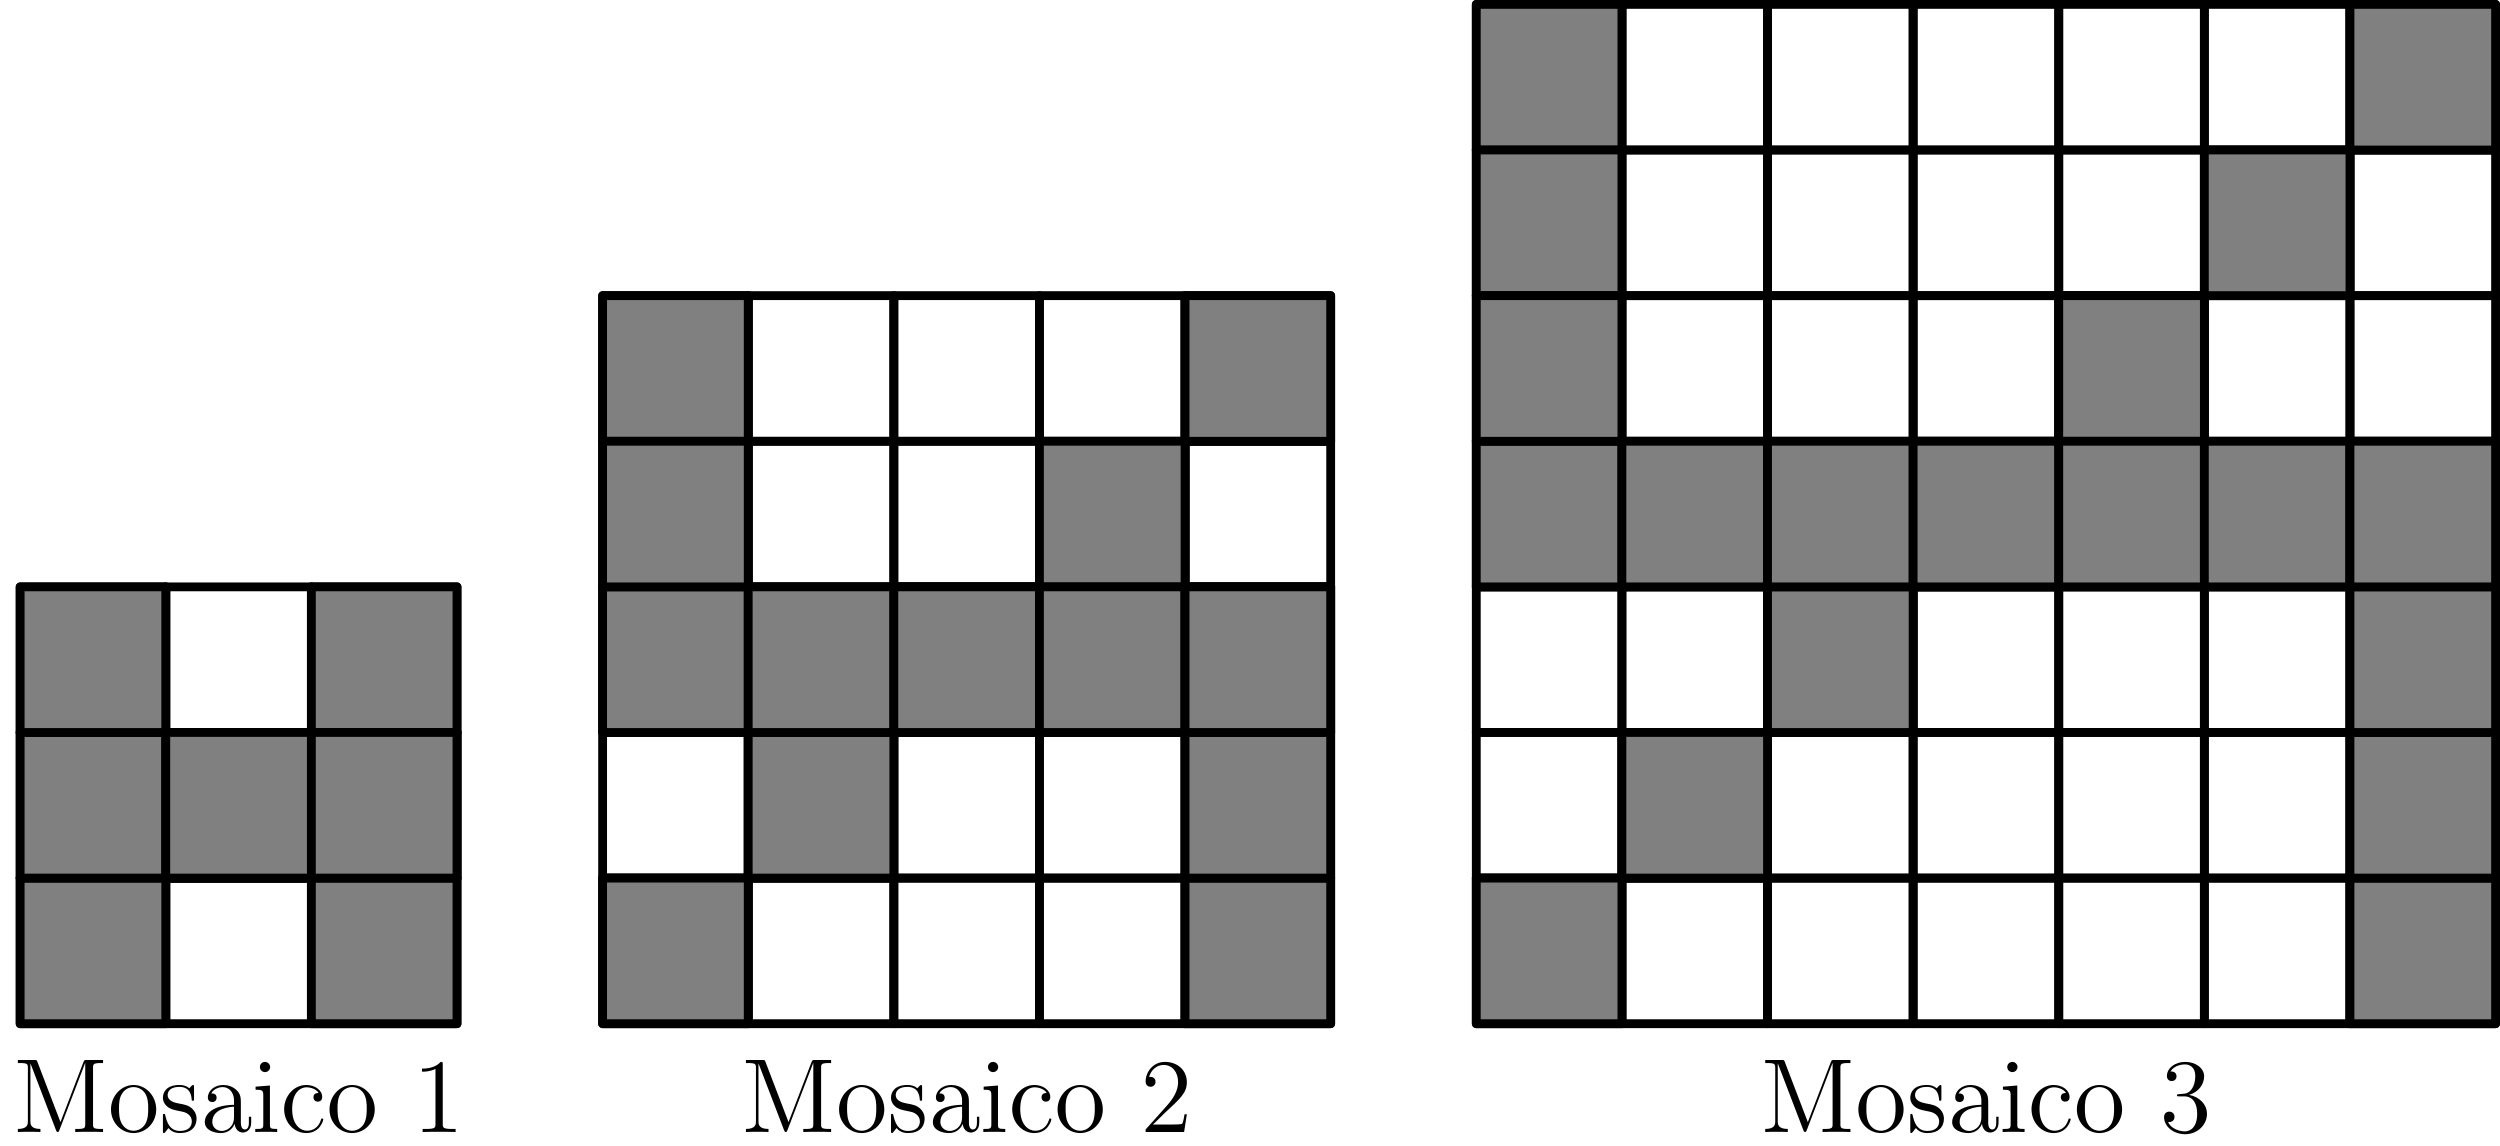 <?xml version='1.0' encoding='ISO-8859-1'?>
<!DOCTYPE svg PUBLIC "-//W3C//DTD SVG 1.1//EN" "http://www.w3.org/Graphics/SVG/1.1/DTD/svg11.dtd">
<!-- This file was generated by dvisvgm 1.0.11 () -->
<!-- Thu Sep  8 11:42:08 2022 -->
<svg height='130.396pt' version='1.1' viewBox='56.621 54.06 284.528 130.396' width='284.528pt' xmlns='http://www.w3.org/2000/svg' xmlns:xlink='http://www.w3.org/1999/xlink'>
<defs>
<path d='M3.456 -7.692C3.456 -7.968 3.456 -7.98 3.216 -7.98C2.928 -7.656 2.328 -7.212 1.092 -7.212V-6.864C1.368 -6.864 1.968 -6.864 2.628 -7.176V-0.924C2.628 -0.492 2.592 -0.348 1.536 -0.348H1.164V0C1.488 -0.024 2.652 -0.024 3.048 -0.024S4.596 -0.024 4.92 0V-0.348H4.548C3.492 -0.348 3.456 -0.492 3.456 -0.924V-7.692Z' id='g0-49'/>
<path d='M5.28 -2.016H5.016C4.98 -1.812 4.884 -1.152 4.764 -0.96C4.68 -0.852 3.996 -0.852 3.636 -0.852H1.416C1.74 -1.128 2.472 -1.896 2.784 -2.184C4.608 -3.864 5.28 -4.488 5.28 -5.676C5.28 -7.056 4.188 -7.98 2.796 -7.98S0.588 -6.792 0.588 -5.76C0.588 -5.148 1.116 -5.148 1.152 -5.148C1.404 -5.148 1.716 -5.328 1.716 -5.712C1.716 -6.048 1.488 -6.276 1.152 -6.276C1.044 -6.276 1.02 -6.276 0.984 -6.264C1.212 -7.08 1.86 -7.632 2.64 -7.632C3.66 -7.632 4.284 -6.78 4.284 -5.676C4.284 -4.656 3.696 -3.768 3.012 -3L0.588 -0.288V0H4.968L5.28 -2.016Z' id='g0-50'/>
<path d='M2.208 -4.308C2.004 -4.296 1.956 -4.284 1.956 -4.176C1.956 -4.056 2.016 -4.056 2.232 -4.056H2.784C3.804 -4.056 4.26 -3.216 4.26 -2.064C4.26 -0.492 3.444 -0.072 2.856 -0.072C2.28 -0.072 1.296 -0.348 0.948 -1.14C1.332 -1.08 1.68 -1.296 1.68 -1.728C1.68 -2.076 1.428 -2.316 1.092 -2.316C0.804 -2.316 0.492 -2.148 0.492 -1.692C0.492 -0.624 1.56 0.252 2.892 0.252C4.32 0.252 5.376 -0.84 5.376 -2.052C5.376 -3.156 4.488 -4.02 3.336 -4.224C4.38 -4.524 5.052 -5.4 5.052 -6.336C5.052 -7.284 4.068 -7.98 2.904 -7.98C1.704 -7.98 0.816 -7.248 0.816 -6.372C0.816 -5.892 1.188 -5.796 1.368 -5.796C1.62 -5.796 1.908 -5.976 1.908 -6.336C1.908 -6.72 1.62 -6.888 1.356 -6.888C1.284 -6.888 1.26 -6.888 1.224 -6.876C1.68 -7.692 2.808 -7.692 2.868 -7.692C3.264 -7.692 4.044 -7.512 4.044 -6.336C4.044 -6.108 4.008 -5.436 3.66 -4.92C3.3 -4.392 2.892 -4.356 2.568 -4.344L2.208 -4.308Z' id='g0-51'/>
<path d='M2.76 -7.968C2.676 -8.196 2.664 -8.196 2.388 -8.196H0.528V-7.848H0.768C1.632 -7.848 1.668 -7.728 1.668 -7.284V-1.236C1.668 -0.912 1.668 -0.348 0.528 -0.348V0C0.84 -0.024 1.476 -0.024 1.812 -0.024S2.784 -0.024 3.096 0V-0.348C1.956 -0.348 1.956 -0.912 1.956 -1.236V-7.788H1.968L4.86 -0.228C4.908 -0.096 4.944 0 5.064 0C5.172 0 5.196 -0.06 5.268 -0.24L8.184 -7.848H8.196V-0.912C8.196 -0.468 8.16 -0.348 7.296 -0.348H7.056V0C7.332 -0.024 8.292 -0.024 8.64 -0.024S9.948 -0.024 10.224 0V-0.348H9.984C9.12 -0.348 9.084 -0.468 9.084 -0.912V-7.284C9.084 -7.728 9.12 -7.848 9.984 -7.848H10.224V-8.196H8.364C8.1 -8.196 8.088 -8.184 7.992 -7.956L5.376 -1.128L2.76 -7.968Z' id='g0-77'/>
<path d='M4.632 -3.204C4.632 -3.852 4.632 -4.332 4.104 -4.8C3.684 -5.184 3.144 -5.352 2.616 -5.352C1.632 -5.352 0.876 -4.704 0.876 -3.924C0.876 -3.576 1.104 -3.408 1.38 -3.408C1.668 -3.408 1.872 -3.612 1.872 -3.9C1.872 -4.392 1.44 -4.392 1.26 -4.392C1.536 -4.896 2.112 -5.112 2.592 -5.112C3.144 -5.112 3.852 -4.656 3.852 -3.576V-3.096C1.44 -3.06 0.528 -2.052 0.528 -1.128C0.528 -0.18 1.632 0.12 2.364 0.12C3.156 0.12 3.696 -0.36 3.924 -0.936C3.972 -0.372 4.344 0.06 4.86 0.06C5.112 0.06 5.808 -0.108 5.808 -1.068V-1.74H5.544V-1.068C5.544 -0.384 5.256 -0.288 5.088 -0.288C4.632 -0.288 4.632 -0.924 4.632 -1.104V-3.204ZM3.852 -1.692C3.852 -0.516 2.976 -0.12 2.46 -0.12C1.872 -0.12 1.38 -0.552 1.38 -1.128C1.38 -2.712 3.42 -2.856 3.852 -2.88V-1.692Z' id='g0-97'/>
<path d='M4.344 -4.44C4.2 -4.44 3.756 -4.44 3.756 -3.948C3.756 -3.66 3.96 -3.456 4.248 -3.456C4.524 -3.456 4.752 -3.624 4.752 -3.972C4.752 -4.776 3.912 -5.352 2.94 -5.352C1.536 -5.352 0.42 -4.104 0.42 -2.592C0.42 -1.056 1.572 0.12 2.928 0.12C4.512 0.12 4.872 -1.32 4.872 -1.428S4.788 -1.536 4.752 -1.536C4.644 -1.536 4.632 -1.5 4.596 -1.356C4.332 -0.504 3.684 -0.144 3.036 -0.144C2.304 -0.144 1.332 -0.78 1.332 -2.604C1.332 -4.596 2.352 -5.088 2.952 -5.088C3.408 -5.088 4.068 -4.908 4.344 -4.44Z' id='g0-99'/>
<path d='M2.088 -7.392C2.088 -7.704 1.836 -7.98 1.5 -7.98C1.188 -7.98 0.924 -7.728 0.924 -7.404C0.924 -7.044 1.212 -6.816 1.5 -6.816C1.872 -6.816 2.088 -7.128 2.088 -7.392ZM0.432 -5.16V-4.812C1.2 -4.812 1.308 -4.74 1.308 -4.152V-0.888C1.308 -0.348 1.176 -0.348 0.396 -0.348V0C0.732 -0.024 1.308 -0.024 1.656 -0.024C1.788 -0.024 2.484 -0.024 2.892 0V-0.348C2.112 -0.348 2.064 -0.408 2.064 -0.876V-5.292L0.432 -5.16Z' id='g0-105'/>
<path d='M5.508 -2.568C5.508 -4.116 4.332 -5.352 2.94 -5.352C1.5 -5.352 0.36 -4.08 0.36 -2.568C0.36 -1.032 1.56 0.12 2.928 0.12C4.344 0.12 5.508 -1.056 5.508 -2.568ZM2.94 -0.144C2.496 -0.144 1.956 -0.336 1.608 -0.924C1.284 -1.464 1.272 -2.172 1.272 -2.676C1.272 -3.132 1.272 -3.864 1.644 -4.404C1.98 -4.92 2.508 -5.112 2.928 -5.112C3.396 -5.112 3.9 -4.896 4.224 -4.428C4.596 -3.876 4.596 -3.12 4.596 -2.676C4.596 -2.256 4.596 -1.512 4.284 -0.948C3.948 -0.372 3.396 -0.144 2.94 -0.144Z' id='g0-111'/>
<path d='M3.936 -5.076C3.936 -5.292 3.936 -5.352 3.816 -5.352C3.72 -5.352 3.492 -5.088 3.408 -4.98C3.036 -5.28 2.664 -5.352 2.28 -5.352C0.828 -5.352 0.396 -4.56 0.396 -3.9C0.396 -3.768 0.396 -3.348 0.852 -2.928C1.236 -2.592 1.644 -2.508 2.196 -2.4C2.856 -2.268 3.012 -2.232 3.312 -1.992C3.528 -1.812 3.684 -1.548 3.684 -1.212C3.684 -0.696 3.384 -0.12 2.328 -0.12C1.536 -0.12 0.96 -0.576 0.696 -1.776C0.648 -1.992 0.648 -2.004 0.636 -2.016C0.612 -2.064 0.564 -2.064 0.528 -2.064C0.396 -2.064 0.396 -2.004 0.396 -1.788V-0.156C0.396 0.06 0.396 0.12 0.516 0.12C0.576 0.12 0.588 0.108 0.792 -0.144C0.852 -0.228 0.852 -0.252 1.032 -0.444C1.488 0.12 2.136 0.12 2.34 0.12C3.6 0.12 4.224 -0.576 4.224 -1.524C4.224 -2.172 3.828 -2.556 3.72 -2.664C3.288 -3.036 2.964 -3.108 2.172 -3.252C1.812 -3.324 0.936 -3.492 0.936 -4.212C0.936 -4.584 1.188 -5.136 2.268 -5.136C3.576 -5.136 3.648 -4.02 3.672 -3.648C3.684 -3.552 3.768 -3.552 3.804 -3.552C3.936 -3.552 3.936 -3.612 3.936 -3.828V-5.076Z' id='g0-115'/>
</defs>
<g id='page1'>
<g transform='matrix(1 0 0 1 58.915 170.569)'>
<path d='M 0 0L 16.572 0L 16.572 -16.572L 0 -16.572L 0 0Z' fill='none' stroke='#000000' stroke-linecap='round' stroke-linejoin='round' stroke-miterlimit='10.037' stroke-width='1.004'/>
</g>
<g transform='matrix(1 0 0 1 58.915 170.569)'>
<path d='M 0 -16.572L 16.572 -16.572L 16.572 -33.145L 0 -33.145L 0 -16.572Z' fill='none' stroke='#000000' stroke-linecap='round' stroke-linejoin='round' stroke-miterlimit='10.037' stroke-width='1.004'/>
</g>
<g transform='matrix(1 0 0 1 58.915 170.569)'>
<path d='M 0 -33.145L 16.572 -33.145L 16.572 -49.717L 0 -49.717L 0 -33.145Z' fill='none' stroke='#000000' stroke-linecap='round' stroke-linejoin='round' stroke-miterlimit='10.037' stroke-width='1.004'/>
</g>
<g transform='matrix(1 0 0 1 58.915 170.569)'>
<path d='M 16.572 0L 33.145 0L 33.145 -16.572L 16.572 -16.572L 16.572 0Z' fill='none' stroke='#000000' stroke-linecap='round' stroke-linejoin='round' stroke-miterlimit='10.037' stroke-width='1.004'/>
</g>
<g transform='matrix(1 0 0 1 58.915 170.569)'>
<path d='M 16.572 -16.572L 33.145 -16.572L 33.145 -33.145L 16.572 -33.145L 16.572 -16.572Z' fill='none' stroke='#000000' stroke-linecap='round' stroke-linejoin='round' stroke-miterlimit='10.037' stroke-width='1.004'/>
</g>
<g transform='matrix(1 0 0 1 58.915 170.569)'>
<path d='M 16.572 -33.145L 33.145 -33.145L 33.145 -49.717L 16.572 -49.717L 16.572 -33.145Z' fill='none' stroke='#000000' stroke-linecap='round' stroke-linejoin='round' stroke-miterlimit='10.037' stroke-width='1.004'/>
</g>
<g transform='matrix(1 0 0 1 58.915 170.569)'>
<path d='M 33.145 0L 49.717 0L 49.717 -16.572L 33.145 -16.572L 33.145 0Z' fill='none' stroke='#000000' stroke-linecap='round' stroke-linejoin='round' stroke-miterlimit='10.037' stroke-width='1.004'/>
</g>
<g transform='matrix(1 0 0 1 58.915 170.569)'>
<path d='M 33.145 -16.572L 49.717 -16.572L 49.717 -33.145L 33.145 -33.145L 33.145 -16.572Z' fill='none' stroke='#000000' stroke-linecap='round' stroke-linejoin='round' stroke-miterlimit='10.037' stroke-width='1.004'/>
</g>
<g transform='matrix(1 0 0 1 58.915 170.569)'>
<path d='M 33.145 -33.145L 49.717 -33.145L 49.717 -49.717L 33.145 -49.717L 33.145 -33.145Z' fill='none' stroke='#000000' stroke-linecap='round' stroke-linejoin='round' stroke-miterlimit='10.037' stroke-width='1.004'/>
</g>
<g transform='matrix(1 0 0 1 58.915 170.569)'>
<path d='M 0 0L 16.572 0L 16.572 -16.572L 0 -16.572L 0 0Z' fill='#808080'/>
</g>
<g transform='matrix(1 0 0 1 58.915 170.569)'>
<path d='M 0 0L 16.572 0L 16.572 -16.572L 0 -16.572L 0 0Z' fill='none' stroke='#000000' stroke-linecap='round' stroke-linejoin='round' stroke-miterlimit='10.037' stroke-width='1.004'/>
</g>
<g transform='matrix(1 0 0 1 58.915 170.569)'>
<path d='M 16.572 -16.572L 33.145 -16.572L 33.145 -33.145L 16.572 -33.145L 16.572 -16.572Z' fill='#808080'/>
</g>
<g transform='matrix(1 0 0 1 58.915 170.569)'>
<path d='M 16.572 -16.572L 33.145 -16.572L 33.145 -33.145L 16.572 -33.145L 16.572 -16.572Z' fill='none' stroke='#000000' stroke-linecap='round' stroke-linejoin='round' stroke-miterlimit='10.037' stroke-width='1.004'/>
</g>
<g transform='matrix(1 0 0 1 58.915 170.569)'>
<path d='M 33.145 -33.145L 49.717 -33.145L 49.717 -49.717L 33.145 -49.717L 33.145 -33.145Z' fill='#808080'/>
</g>
<g transform='matrix(1 0 0 1 58.915 170.569)'>
<path d='M 33.145 -33.145L 49.717 -33.145L 49.717 -49.717L 33.145 -49.717L 33.145 -33.145Z' fill='none' stroke='#000000' stroke-linecap='round' stroke-linejoin='round' stroke-miterlimit='10.037' stroke-width='1.004'/>
</g>
<g transform='matrix(1 0 0 1 58.915 170.569)'>
<path d='M 0 -16.572L 16.572 -16.572L 16.572 -33.145L 0 -33.145L 0 -16.572Z' fill='#808080'/>
</g>
<g transform='matrix(1 0 0 1 58.915 170.569)'>
<path d='M 0 -16.572L 16.572 -16.572L 16.572 -33.145L 0 -33.145L 0 -16.572Z' fill='none' stroke='#000000' stroke-linecap='round' stroke-linejoin='round' stroke-miterlimit='10.037' stroke-width='1.004'/>
</g>
<g transform='matrix(1 0 0 1 58.915 170.569)'>
<path d='M 16.572 -16.572L 33.145 -16.572L 33.145 -33.145L 16.572 -33.145L 16.572 -16.572Z' fill='#808080'/>
</g>
<g transform='matrix(1 0 0 1 58.915 170.569)'>
<path d='M 16.572 -16.572L 33.145 -16.572L 33.145 -33.145L 16.572 -33.145L 16.572 -16.572Z' fill='none' stroke='#000000' stroke-linecap='round' stroke-linejoin='round' stroke-miterlimit='10.037' stroke-width='1.004'/>
</g>
<g transform='matrix(1 0 0 1 58.915 170.569)'>
<path d='M 33.145 -16.572L 49.717 -16.572L 49.717 -33.145L 33.145 -33.145L 33.145 -16.572Z' fill='#808080'/>
</g>
<g transform='matrix(1 0 0 1 58.915 170.569)'>
<path d='M 33.145 -16.572L 49.717 -16.572L 49.717 -33.145L 33.145 -33.145L 33.145 -16.572Z' fill='none' stroke='#000000' stroke-linecap='round' stroke-linejoin='round' stroke-miterlimit='10.037' stroke-width='1.004'/>
</g>
<g transform='matrix(1 0 0 1 58.915 170.569)'>
<path d='M 33.145 0L 49.717 0L 49.717 -16.572L 33.145 -16.572L 33.145 0Z' fill='#808080'/>
</g>
<g transform='matrix(1 0 0 1 58.915 170.569)'>
<path d='M 33.145 0L 49.717 0L 49.717 -16.572L 33.145 -16.572L 33.145 0Z' fill='none' stroke='#000000' stroke-linecap='round' stroke-linejoin='round' stroke-miterlimit='10.037' stroke-width='1.004'/>
</g>
<g transform='matrix(1 0 0 1 58.915 170.569)'>
<path d='M 33.145 -16.572L 49.717 -16.572L 49.717 -33.145L 33.145 -33.145L 33.145 -16.572Z' fill='#808080'/>
</g>
<g transform='matrix(1 0 0 1 58.915 170.569)'>
<path d='M 33.145 -16.572L 49.717 -16.572L 49.717 -33.145L 33.145 -33.145L 33.145 -16.572Z' fill='none' stroke='#000000' stroke-linecap='round' stroke-linejoin='round' stroke-miterlimit='10.037' stroke-width='1.004'/>
</g>
<g transform='matrix(1 0 0 1 58.915 170.569)'>
<path d='M 0 -33.145L 16.572 -33.145L 16.572 -49.717L 0 -49.717L 0 -33.145Z' fill='#808080'/>
</g>
<g transform='matrix(1 0 0 1 58.915 170.569)'>
<path d='M 0 -33.145L 16.572 -33.145L 16.572 -49.717L 0 -49.717L 0 -33.145Z' fill='none' stroke='#000000' stroke-linecap='round' stroke-linejoin='round' stroke-miterlimit='10.037' stroke-width='1.004'/>
</g><use x='58.126' xlink:href='#g0-77' y='182.895'/>
<use x='68.892' xlink:href='#g0-111' y='182.895'/>
<use x='74.767' xlink:href='#g0-115' y='182.895'/>
<use x='79.402' xlink:href='#g0-97' y='182.895'/>
<use x='85.277' xlink:href='#g0-105' y='182.895'/>
<use x='88.541' xlink:href='#g0-99' y='182.895'/>
<use x='93.763' xlink:href='#g0-111' y='182.895'/>
<use x='103.555' xlink:href='#g0-49' y='182.895'/>

<g transform='matrix(1 0 0 1 58.915 170.569)'>
<path d='M 66.29 0L 82.862 0L 82.862 -16.572L 66.29 -16.572L 66.29 0Z' fill='none' stroke='#000000' stroke-linecap='round' stroke-linejoin='round' stroke-miterlimit='10.037' stroke-width='1.004'/>
</g>
<g transform='matrix(1 0 0 1 58.915 170.569)'>
<path d='M 66.29 -16.572L 82.862 -16.572L 82.862 -33.145L 66.29 -33.145L 66.29 -16.572Z' fill='none' stroke='#000000' stroke-linecap='round' stroke-linejoin='round' stroke-miterlimit='10.037' stroke-width='1.004'/>
</g>
<g transform='matrix(1 0 0 1 58.915 170.569)'>
<path d='M 66.29 -33.145L 82.862 -33.145L 82.862 -49.717L 66.29 -49.717L 66.29 -33.145Z' fill='none' stroke='#000000' stroke-linecap='round' stroke-linejoin='round' stroke-miterlimit='10.037' stroke-width='1.004'/>
</g>
<g transform='matrix(1 0 0 1 58.915 170.569)'>
<path d='M 66.29 -49.717L 82.862 -49.717L 82.862 -66.29L 66.29 -66.29L 66.29 -49.717Z' fill='none' stroke='#000000' stroke-linecap='round' stroke-linejoin='round' stroke-miterlimit='10.037' stroke-width='1.004'/>
</g>
<g transform='matrix(1 0 0 1 58.915 170.569)'>
<path d='M 66.29 -66.29L 82.862 -66.29L 82.862 -82.862L 66.29 -82.862L 66.29 -66.29Z' fill='none' stroke='#000000' stroke-linecap='round' stroke-linejoin='round' stroke-miterlimit='10.037' stroke-width='1.004'/>
</g>
<g transform='matrix(1 0 0 1 58.915 170.569)'>
<path d='M 82.862 0L 99.435 0L 99.435 -16.572L 82.862 -16.572L 82.862 0Z' fill='none' stroke='#000000' stroke-linecap='round' stroke-linejoin='round' stroke-miterlimit='10.037' stroke-width='1.004'/>
</g>
<g transform='matrix(1 0 0 1 58.915 170.569)'>
<path d='M 82.862 -16.572L 99.435 -16.572L 99.435 -33.145L 82.862 -33.145L 82.862 -16.572Z' fill='none' stroke='#000000' stroke-linecap='round' stroke-linejoin='round' stroke-miterlimit='10.037' stroke-width='1.004'/>
</g>
<g transform='matrix(1 0 0 1 58.915 170.569)'>
<path d='M 82.862 -33.145L 99.435 -33.145L 99.435 -49.717L 82.862 -49.717L 82.862 -33.145Z' fill='none' stroke='#000000' stroke-linecap='round' stroke-linejoin='round' stroke-miterlimit='10.037' stroke-width='1.004'/>
</g>
<g transform='matrix(1 0 0 1 58.915 170.569)'>
<path d='M 82.862 -49.717L 99.435 -49.717L 99.435 -66.29L 82.862 -66.29L 82.862 -49.717Z' fill='none' stroke='#000000' stroke-linecap='round' stroke-linejoin='round' stroke-miterlimit='10.037' stroke-width='1.004'/>
</g>
<g transform='matrix(1 0 0 1 58.915 170.569)'>
<path d='M 82.862 -66.29L 99.435 -66.29L 99.435 -82.862L 82.862 -82.862L 82.862 -66.29Z' fill='none' stroke='#000000' stroke-linecap='round' stroke-linejoin='round' stroke-miterlimit='10.037' stroke-width='1.004'/>
</g>
<g transform='matrix(1 0 0 1 58.915 170.569)'>
<path d='M 99.435 0L 116.007 0L 116.007 -16.572L 99.435 -16.572L 99.435 0Z' fill='none' stroke='#000000' stroke-linecap='round' stroke-linejoin='round' stroke-miterlimit='10.037' stroke-width='1.004'/>
</g>
<g transform='matrix(1 0 0 1 58.915 170.569)'>
<path d='M 99.435 -16.572L 116.007 -16.572L 116.007 -33.145L 99.435 -33.145L 99.435 -16.572Z' fill='none' stroke='#000000' stroke-linecap='round' stroke-linejoin='round' stroke-miterlimit='10.037' stroke-width='1.004'/>
</g>
<g transform='matrix(1 0 0 1 58.915 170.569)'>
<path d='M 99.435 -33.145L 116.007 -33.145L 116.007 -49.717L 99.435 -49.717L 99.435 -33.145Z' fill='none' stroke='#000000' stroke-linecap='round' stroke-linejoin='round' stroke-miterlimit='10.037' stroke-width='1.004'/>
</g>
<g transform='matrix(1 0 0 1 58.915 170.569)'>
<path d='M 99.435 -49.717L 116.007 -49.717L 116.007 -66.29L 99.435 -66.29L 99.435 -49.717Z' fill='none' stroke='#000000' stroke-linecap='round' stroke-linejoin='round' stroke-miterlimit='10.037' stroke-width='1.004'/>
</g>
<g transform='matrix(1 0 0 1 58.915 170.569)'>
<path d='M 99.435 -66.29L 116.007 -66.29L 116.007 -82.862L 99.435 -82.862L 99.435 -66.29Z' fill='none' stroke='#000000' stroke-linecap='round' stroke-linejoin='round' stroke-miterlimit='10.037' stroke-width='1.004'/>
</g>
<g transform='matrix(1 0 0 1 58.915 170.569)'>
<path d='M 116.007 0L 132.579 0L 132.579 -16.572L 116.007 -16.572L 116.007 0Z' fill='none' stroke='#000000' stroke-linecap='round' stroke-linejoin='round' stroke-miterlimit='10.037' stroke-width='1.004'/>
</g>
<g transform='matrix(1 0 0 1 58.915 170.569)'>
<path d='M 116.007 -16.572L 132.579 -16.572L 132.579 -33.145L 116.007 -33.145L 116.007 -16.572Z' fill='none' stroke='#000000' stroke-linecap='round' stroke-linejoin='round' stroke-miterlimit='10.037' stroke-width='1.004'/>
</g>
<g transform='matrix(1 0 0 1 58.915 170.569)'>
<path d='M 116.007 -33.145L 132.579 -33.145L 132.579 -49.717L 116.007 -49.717L 116.007 -33.145Z' fill='none' stroke='#000000' stroke-linecap='round' stroke-linejoin='round' stroke-miterlimit='10.037' stroke-width='1.004'/>
</g>
<g transform='matrix(1 0 0 1 58.915 170.569)'>
<path d='M 116.007 -49.717L 132.579 -49.717L 132.579 -66.29L 116.007 -66.29L 116.007 -49.717Z' fill='none' stroke='#000000' stroke-linecap='round' stroke-linejoin='round' stroke-miterlimit='10.037' stroke-width='1.004'/>
</g>
<g transform='matrix(1 0 0 1 58.915 170.569)'>
<path d='M 116.007 -66.29L 132.579 -66.29L 132.579 -82.862L 116.007 -82.862L 116.007 -66.29Z' fill='none' stroke='#000000' stroke-linecap='round' stroke-linejoin='round' stroke-miterlimit='10.037' stroke-width='1.004'/>
</g>
<g transform='matrix(1 0 0 1 58.915 170.569)'>
<path d='M 132.579 0L 149.152 0L 149.152 -16.572L 132.579 -16.572L 132.579 0Z' fill='none' stroke='#000000' stroke-linecap='round' stroke-linejoin='round' stroke-miterlimit='10.037' stroke-width='1.004'/>
</g>
<g transform='matrix(1 0 0 1 58.915 170.569)'>
<path d='M 132.579 -16.572L 149.152 -16.572L 149.152 -33.145L 132.579 -33.145L 132.579 -16.572Z' fill='none' stroke='#000000' stroke-linecap='round' stroke-linejoin='round' stroke-miterlimit='10.037' stroke-width='1.004'/>
</g>
<g transform='matrix(1 0 0 1 58.915 170.569)'>
<path d='M 132.579 -33.145L 149.152 -33.145L 149.152 -49.717L 132.579 -49.717L 132.579 -33.145Z' fill='none' stroke='#000000' stroke-linecap='round' stroke-linejoin='round' stroke-miterlimit='10.037' stroke-width='1.004'/>
</g>
<g transform='matrix(1 0 0 1 58.915 170.569)'>
<path d='M 132.579 -49.717L 149.152 -49.717L 149.152 -66.29L 132.579 -66.29L 132.579 -49.717Z' fill='none' stroke='#000000' stroke-linecap='round' stroke-linejoin='round' stroke-miterlimit='10.037' stroke-width='1.004'/>
</g>
<g transform='matrix(1 0 0 1 58.915 170.569)'>
<path d='M 132.579 -66.29L 149.152 -66.29L 149.152 -82.862L 132.579 -82.862L 132.579 -66.29Z' fill='none' stroke='#000000' stroke-linecap='round' stroke-linejoin='round' stroke-miterlimit='10.037' stroke-width='1.004'/>
</g>
<g transform='matrix(1 0 0 1 58.915 170.569)'>
<path d='M 66.29 0L 82.862 0L 82.862 -16.572L 66.29 -16.572L 66.29 0Z' fill='#808080'/>
</g>
<g transform='matrix(1 0 0 1 58.915 170.569)'>
<path d='M 66.29 0L 82.862 0L 82.862 -16.572L 66.29 -16.572L 66.29 0Z' fill='none' stroke='#000000' stroke-linecap='round' stroke-linejoin='round' stroke-miterlimit='10.037' stroke-width='1.004'/>
</g>
<g transform='matrix(1 0 0 1 58.915 170.569)'>
<path d='M 82.862 -16.572L 99.435 -16.572L 99.435 -33.145L 82.862 -33.145L 82.862 -16.572Z' fill='#808080'/>
</g>
<g transform='matrix(1 0 0 1 58.915 170.569)'>
<path d='M 82.862 -16.572L 99.435 -16.572L 99.435 -33.145L 82.862 -33.145L 82.862 -16.572Z' fill='none' stroke='#000000' stroke-linecap='round' stroke-linejoin='round' stroke-miterlimit='10.037' stroke-width='1.004'/>
</g>
<g transform='matrix(1 0 0 1 58.915 170.569)'>
<path d='M 99.435 -33.145L 116.007 -33.145L 116.007 -49.717L 99.435 -49.717L 99.435 -33.145Z' fill='#808080'/>
</g>
<g transform='matrix(1 0 0 1 58.915 170.569)'>
<path d='M 99.435 -33.145L 116.007 -33.145L 116.007 -49.717L 99.435 -49.717L 99.435 -33.145Z' fill='none' stroke='#000000' stroke-linecap='round' stroke-linejoin='round' stroke-miterlimit='10.037' stroke-width='1.004'/>
</g>
<g transform='matrix(1 0 0 1 58.915 170.569)'>
<path d='M 116.007 -49.717L 132.579 -49.717L 132.579 -66.29L 116.007 -66.29L 116.007 -49.717Z' fill='#808080'/>
</g>
<g transform='matrix(1 0 0 1 58.915 170.569)'>
<path d='M 116.007 -49.717L 132.579 -49.717L 132.579 -66.29L 116.007 -66.29L 116.007 -49.717Z' fill='none' stroke='#000000' stroke-linecap='round' stroke-linejoin='round' stroke-miterlimit='10.037' stroke-width='1.004'/>
</g>
<g transform='matrix(1 0 0 1 58.915 170.569)'>
<path d='M 132.579 -66.29L 149.152 -66.29L 149.152 -82.862L 132.579 -82.862L 132.579 -66.29Z' fill='#808080'/>
</g>
<g transform='matrix(1 0 0 1 58.915 170.569)'>
<path d='M 132.579 -66.29L 149.152 -66.29L 149.152 -82.862L 132.579 -82.862L 132.579 -66.29Z' fill='none' stroke='#000000' stroke-linecap='round' stroke-linejoin='round' stroke-miterlimit='10.037' stroke-width='1.004'/>
</g>
<g transform='matrix(1 0 0 1 58.915 170.569)'>
<path d='M 66.29 -33.145L 82.862 -33.145L 82.862 -49.717L 66.29 -49.717L 66.29 -33.145Z' fill='#808080'/>
</g>
<g transform='matrix(1 0 0 1 58.915 170.569)'>
<path d='M 66.29 -33.145L 82.862 -33.145L 82.862 -49.717L 66.29 -49.717L 66.29 -33.145Z' fill='none' stroke='#000000' stroke-linecap='round' stroke-linejoin='round' stroke-miterlimit='10.037' stroke-width='1.004'/>
</g>
<g transform='matrix(1 0 0 1 58.915 170.569)'>
<path d='M 82.862 -33.145L 99.435 -33.145L 99.435 -49.717L 82.862 -49.717L 82.862 -33.145Z' fill='#808080'/>
</g>
<g transform='matrix(1 0 0 1 58.915 170.569)'>
<path d='M 82.862 -33.145L 99.435 -33.145L 99.435 -49.717L 82.862 -49.717L 82.862 -33.145Z' fill='none' stroke='#000000' stroke-linecap='round' stroke-linejoin='round' stroke-miterlimit='10.037' stroke-width='1.004'/>
</g>
<g transform='matrix(1 0 0 1 58.915 170.569)'>
<path d='M 99.435 -33.145L 116.007 -33.145L 116.007 -49.717L 99.435 -49.717L 99.435 -33.145Z' fill='#808080'/>
</g>
<g transform='matrix(1 0 0 1 58.915 170.569)'>
<path d='M 99.435 -33.145L 116.007 -33.145L 116.007 -49.717L 99.435 -49.717L 99.435 -33.145Z' fill='none' stroke='#000000' stroke-linecap='round' stroke-linejoin='round' stroke-miterlimit='10.037' stroke-width='1.004'/>
</g>
<g transform='matrix(1 0 0 1 58.915 170.569)'>
<path d='M 116.007 -33.145L 132.579 -33.145L 132.579 -49.717L 116.007 -49.717L 116.007 -33.145Z' fill='#808080'/>
</g>
<g transform='matrix(1 0 0 1 58.915 170.569)'>
<path d='M 116.007 -33.145L 132.579 -33.145L 132.579 -49.717L 116.007 -49.717L 116.007 -33.145Z' fill='none' stroke='#000000' stroke-linecap='round' stroke-linejoin='round' stroke-miterlimit='10.037' stroke-width='1.004'/>
</g>
<g transform='matrix(1 0 0 1 58.915 170.569)'>
<path d='M 132.579 -33.145L 149.152 -33.145L 149.152 -49.717L 132.579 -49.717L 132.579 -33.145Z' fill='#808080'/>
</g>
<g transform='matrix(1 0 0 1 58.915 170.569)'>
<path d='M 132.579 -33.145L 149.152 -33.145L 149.152 -49.717L 132.579 -49.717L 132.579 -33.145Z' fill='none' stroke='#000000' stroke-linecap='round' stroke-linejoin='round' stroke-miterlimit='10.037' stroke-width='1.004'/>
</g>
<g transform='matrix(1 0 0 1 58.915 170.569)'>
<path d='M 132.579 0L 149.152 0L 149.152 -16.572L 132.579 -16.572L 132.579 0Z' fill='#808080'/>
</g>
<g transform='matrix(1 0 0 1 58.915 170.569)'>
<path d='M 132.579 0L 149.152 0L 149.152 -16.572L 132.579 -16.572L 132.579 0Z' fill='none' stroke='#000000' stroke-linecap='round' stroke-linejoin='round' stroke-miterlimit='10.037' stroke-width='1.004'/>
</g>
<g transform='matrix(1 0 0 1 58.915 170.569)'>
<path d='M 132.579 -16.572L 149.152 -16.572L 149.152 -33.145L 132.579 -33.145L 132.579 -16.572Z' fill='#808080'/>
</g>
<g transform='matrix(1 0 0 1 58.915 170.569)'>
<path d='M 132.579 -16.572L 149.152 -16.572L 149.152 -33.145L 132.579 -33.145L 132.579 -16.572Z' fill='none' stroke='#000000' stroke-linecap='round' stroke-linejoin='round' stroke-miterlimit='10.037' stroke-width='1.004'/>
</g>
<g transform='matrix(1 0 0 1 58.915 170.569)'>
<path d='M 132.579 -33.145L 149.152 -33.145L 149.152 -49.717L 132.579 -49.717L 132.579 -33.145Z' fill='#808080'/>
</g>
<g transform='matrix(1 0 0 1 58.915 170.569)'>
<path d='M 132.579 -33.145L 149.152 -33.145L 149.152 -49.717L 132.579 -49.717L 132.579 -33.145Z' fill='none' stroke='#000000' stroke-linecap='round' stroke-linejoin='round' stroke-miterlimit='10.037' stroke-width='1.004'/>
</g>
<g transform='matrix(1 0 0 1 58.915 170.569)'>
<path d='M 66.29 -66.29L 82.862 -66.29L 82.862 -82.862L 66.29 -82.862L 66.29 -66.29Z' fill='#808080'/>
</g>
<g transform='matrix(1 0 0 1 58.915 170.569)'>
<path d='M 66.29 -66.29L 82.862 -66.29L 82.862 -82.862L 66.29 -82.862L 66.29 -66.29Z' fill='none' stroke='#000000' stroke-linecap='round' stroke-linejoin='round' stroke-miterlimit='10.037' stroke-width='1.004'/>
</g>
<g transform='matrix(1 0 0 1 58.915 170.569)'>
<path d='M 66.29 -49.717L 82.862 -49.717L 82.862 -66.29L 66.29 -66.29L 66.29 -49.717Z' fill='#808080'/>
</g>
<g transform='matrix(1 0 0 1 58.915 170.569)'>
<path d='M 66.29 -49.717L 82.862 -49.717L 82.862 -66.29L 66.29 -66.29L 66.29 -49.717Z' fill='none' stroke='#000000' stroke-linecap='round' stroke-linejoin='round' stroke-miterlimit='10.037' stroke-width='1.004'/>
</g><use x='140.988' xlink:href='#g0-77' y='182.895'/>
<use x='151.755' xlink:href='#g0-111' y='182.895'/>
<use x='157.63' xlink:href='#g0-115' y='182.895'/>
<use x='162.264' xlink:href='#g0-97' y='182.895'/>
<use x='168.139' xlink:href='#g0-105' y='182.895'/>
<use x='171.403' xlink:href='#g0-99' y='182.895'/>
<use x='176.625' xlink:href='#g0-111' y='182.895'/>
<use x='186.417' xlink:href='#g0-50' y='182.895'/>

<g transform='matrix(1 0 0 1 58.915 170.569)'>
<path d='M 165.724 0L 182.297 0L 182.297 -16.572L 165.724 -16.572L 165.724 0Z' fill='none' stroke='#000000' stroke-linecap='round' stroke-linejoin='round' stroke-miterlimit='10.037' stroke-width='1.004'/>
</g>
<g transform='matrix(1 0 0 1 58.915 170.569)'>
<path d='M 165.724 -16.572L 182.297 -16.572L 182.297 -33.145L 165.724 -33.145L 165.724 -16.572Z' fill='none' stroke='#000000' stroke-linecap='round' stroke-linejoin='round' stroke-miterlimit='10.037' stroke-width='1.004'/>
</g>
<g transform='matrix(1 0 0 1 58.915 170.569)'>
<path d='M 165.724 -33.145L 182.297 -33.145L 182.297 -49.717L 165.724 -49.717L 165.724 -33.145Z' fill='none' stroke='#000000' stroke-linecap='round' stroke-linejoin='round' stroke-miterlimit='10.037' stroke-width='1.004'/>
</g>
<g transform='matrix(1 0 0 1 58.915 170.569)'>
<path d='M 165.724 -49.717L 182.297 -49.717L 182.297 -66.29L 165.724 -66.29L 165.724 -49.717Z' fill='none' stroke='#000000' stroke-linecap='round' stroke-linejoin='round' stroke-miterlimit='10.037' stroke-width='1.004'/>
</g>
<g transform='matrix(1 0 0 1 58.915 170.569)'>
<path d='M 165.724 -66.29L 182.297 -66.29L 182.297 -82.862L 165.724 -82.862L 165.724 -66.29Z' fill='none' stroke='#000000' stroke-linecap='round' stroke-linejoin='round' stroke-miterlimit='10.037' stroke-width='1.004'/>
</g>
<g transform='matrix(1 0 0 1 58.915 170.569)'>
<path d='M 165.724 -82.862L 182.297 -82.862L 182.297 -99.435L 165.724 -99.435L 165.724 -82.862Z' fill='none' stroke='#000000' stroke-linecap='round' stroke-linejoin='round' stroke-miterlimit='10.037' stroke-width='1.004'/>
</g>
<g transform='matrix(1 0 0 1 58.915 170.569)'>
<path d='M 165.724 -99.435L 182.297 -99.435L 182.297 -116.007L 165.724 -116.007L 165.724 -99.435Z' fill='none' stroke='#000000' stroke-linecap='round' stroke-linejoin='round' stroke-miterlimit='10.037' stroke-width='1.004'/>
</g>
<g transform='matrix(1 0 0 1 58.915 170.569)'>
<path d='M 182.297 0L 198.869 0L 198.869 -16.572L 182.297 -16.572L 182.297 0Z' fill='none' stroke='#000000' stroke-linecap='round' stroke-linejoin='round' stroke-miterlimit='10.037' stroke-width='1.004'/>
</g>
<g transform='matrix(1 0 0 1 58.915 170.569)'>
<path d='M 182.297 -16.572L 198.869 -16.572L 198.869 -33.145L 182.297 -33.145L 182.297 -16.572Z' fill='none' stroke='#000000' stroke-linecap='round' stroke-linejoin='round' stroke-miterlimit='10.037' stroke-width='1.004'/>
</g>
<g transform='matrix(1 0 0 1 58.915 170.569)'>
<path d='M 182.297 -33.145L 198.869 -33.145L 198.869 -49.717L 182.297 -49.717L 182.297 -33.145Z' fill='none' stroke='#000000' stroke-linecap='round' stroke-linejoin='round' stroke-miterlimit='10.037' stroke-width='1.004'/>
</g>
<g transform='matrix(1 0 0 1 58.915 170.569)'>
<path d='M 182.297 -49.717L 198.869 -49.717L 198.869 -66.29L 182.297 -66.29L 182.297 -49.717Z' fill='none' stroke='#000000' stroke-linecap='round' stroke-linejoin='round' stroke-miterlimit='10.037' stroke-width='1.004'/>
</g>
<g transform='matrix(1 0 0 1 58.915 170.569)'>
<path d='M 182.297 -66.29L 198.869 -66.29L 198.869 -82.862L 182.297 -82.862L 182.297 -66.29Z' fill='none' stroke='#000000' stroke-linecap='round' stroke-linejoin='round' stroke-miterlimit='10.037' stroke-width='1.004'/>
</g>
<g transform='matrix(1 0 0 1 58.915 170.569)'>
<path d='M 182.297 -82.862L 198.869 -82.862L 198.869 -99.435L 182.297 -99.435L 182.297 -82.862Z' fill='none' stroke='#000000' stroke-linecap='round' stroke-linejoin='round' stroke-miterlimit='10.037' stroke-width='1.004'/>
</g>
<g transform='matrix(1 0 0 1 58.915 170.569)'>
<path d='M 182.297 -99.435L 198.869 -99.435L 198.869 -116.007L 182.297 -116.007L 182.297 -99.435Z' fill='none' stroke='#000000' stroke-linecap='round' stroke-linejoin='round' stroke-miterlimit='10.037' stroke-width='1.004'/>
</g>
<g transform='matrix(1 0 0 1 58.915 170.569)'>
<path d='M 198.869 0L 215.442 0L 215.442 -16.572L 198.869 -16.572L 198.869 0Z' fill='none' stroke='#000000' stroke-linecap='round' stroke-linejoin='round' stroke-miterlimit='10.037' stroke-width='1.004'/>
</g>
<g transform='matrix(1 0 0 1 58.915 170.569)'>
<path d='M 198.869 -16.572L 215.442 -16.572L 215.442 -33.145L 198.869 -33.145L 198.869 -16.572Z' fill='none' stroke='#000000' stroke-linecap='round' stroke-linejoin='round' stroke-miterlimit='10.037' stroke-width='1.004'/>
</g>
<g transform='matrix(1 0 0 1 58.915 170.569)'>
<path d='M 198.869 -33.145L 215.442 -33.145L 215.442 -49.717L 198.869 -49.717L 198.869 -33.145Z' fill='none' stroke='#000000' stroke-linecap='round' stroke-linejoin='round' stroke-miterlimit='10.037' stroke-width='1.004'/>
</g>
<g transform='matrix(1 0 0 1 58.915 170.569)'>
<path d='M 198.869 -49.717L 215.442 -49.717L 215.442 -66.29L 198.869 -66.29L 198.869 -49.717Z' fill='none' stroke='#000000' stroke-linecap='round' stroke-linejoin='round' stroke-miterlimit='10.037' stroke-width='1.004'/>
</g>
<g transform='matrix(1 0 0 1 58.915 170.569)'>
<path d='M 198.869 -66.29L 215.442 -66.29L 215.442 -82.862L 198.869 -82.862L 198.869 -66.29Z' fill='none' stroke='#000000' stroke-linecap='round' stroke-linejoin='round' stroke-miterlimit='10.037' stroke-width='1.004'/>
</g>
<g transform='matrix(1 0 0 1 58.915 170.569)'>
<path d='M 198.869 -82.862L 215.442 -82.862L 215.442 -99.435L 198.869 -99.435L 198.869 -82.862Z' fill='none' stroke='#000000' stroke-linecap='round' stroke-linejoin='round' stroke-miterlimit='10.037' stroke-width='1.004'/>
</g>
<g transform='matrix(1 0 0 1 58.915 170.569)'>
<path d='M 198.869 -99.435L 215.442 -99.435L 215.442 -116.007L 198.869 -116.007L 198.869 -99.435Z' fill='none' stroke='#000000' stroke-linecap='round' stroke-linejoin='round' stroke-miterlimit='10.037' stroke-width='1.004'/>
</g>
<g transform='matrix(1 0 0 1 58.915 170.569)'>
<path d='M 215.442 0L 232.014 0L 232.014 -16.572L 215.442 -16.572L 215.442 0Z' fill='none' stroke='#000000' stroke-linecap='round' stroke-linejoin='round' stroke-miterlimit='10.037' stroke-width='1.004'/>
</g>
<g transform='matrix(1 0 0 1 58.915 170.569)'>
<path d='M 215.442 -16.572L 232.014 -16.572L 232.014 -33.145L 215.442 -33.145L 215.442 -16.572Z' fill='none' stroke='#000000' stroke-linecap='round' stroke-linejoin='round' stroke-miterlimit='10.037' stroke-width='1.004'/>
</g>
<g transform='matrix(1 0 0 1 58.915 170.569)'>
<path d='M 215.442 -33.145L 232.014 -33.145L 232.014 -49.717L 215.442 -49.717L 215.442 -33.145Z' fill='none' stroke='#000000' stroke-linecap='round' stroke-linejoin='round' stroke-miterlimit='10.037' stroke-width='1.004'/>
</g>
<g transform='matrix(1 0 0 1 58.915 170.569)'>
<path d='M 215.442 -49.717L 232.014 -49.717L 232.014 -66.29L 215.442 -66.29L 215.442 -49.717Z' fill='none' stroke='#000000' stroke-linecap='round' stroke-linejoin='round' stroke-miterlimit='10.037' stroke-width='1.004'/>
</g>
<g transform='matrix(1 0 0 1 58.915 170.569)'>
<path d='M 215.442 -66.29L 232.014 -66.29L 232.014 -82.862L 215.442 -82.862L 215.442 -66.29Z' fill='none' stroke='#000000' stroke-linecap='round' stroke-linejoin='round' stroke-miterlimit='10.037' stroke-width='1.004'/>
</g>
<g transform='matrix(1 0 0 1 58.915 170.569)'>
<path d='M 215.442 -82.862L 232.014 -82.862L 232.014 -99.435L 215.442 -99.435L 215.442 -82.862Z' fill='none' stroke='#000000' stroke-linecap='round' stroke-linejoin='round' stroke-miterlimit='10.037' stroke-width='1.004'/>
</g>
<g transform='matrix(1 0 0 1 58.915 170.569)'>
<path d='M 215.442 -99.435L 232.014 -99.435L 232.014 -116.007L 215.442 -116.007L 215.442 -99.435Z' fill='none' stroke='#000000' stroke-linecap='round' stroke-linejoin='round' stroke-miterlimit='10.037' stroke-width='1.004'/>
</g>
<g transform='matrix(1 0 0 1 58.915 170.569)'>
<path d='M 232.014 0L 248.587 0L 248.587 -16.572L 232.014 -16.572L 232.014 0Z' fill='none' stroke='#000000' stroke-linecap='round' stroke-linejoin='round' stroke-miterlimit='10.037' stroke-width='1.004'/>
</g>
<g transform='matrix(1 0 0 1 58.915 170.569)'>
<path d='M 232.014 -16.572L 248.587 -16.572L 248.587 -33.145L 232.014 -33.145L 232.014 -16.572Z' fill='none' stroke='#000000' stroke-linecap='round' stroke-linejoin='round' stroke-miterlimit='10.037' stroke-width='1.004'/>
</g>
<g transform='matrix(1 0 0 1 58.915 170.569)'>
<path d='M 232.014 -33.145L 248.587 -33.145L 248.587 -49.717L 232.014 -49.717L 232.014 -33.145Z' fill='none' stroke='#000000' stroke-linecap='round' stroke-linejoin='round' stroke-miterlimit='10.037' stroke-width='1.004'/>
</g>
<g transform='matrix(1 0 0 1 58.915 170.569)'>
<path d='M 232.014 -49.717L 248.587 -49.717L 248.587 -66.29L 232.014 -66.29L 232.014 -49.717Z' fill='none' stroke='#000000' stroke-linecap='round' stroke-linejoin='round' stroke-miterlimit='10.037' stroke-width='1.004'/>
</g>
<g transform='matrix(1 0 0 1 58.915 170.569)'>
<path d='M 232.014 -66.29L 248.587 -66.29L 248.587 -82.862L 232.014 -82.862L 232.014 -66.29Z' fill='none' stroke='#000000' stroke-linecap='round' stroke-linejoin='round' stroke-miterlimit='10.037' stroke-width='1.004'/>
</g>
<g transform='matrix(1 0 0 1 58.915 170.569)'>
<path d='M 232.014 -82.862L 248.587 -82.862L 248.587 -99.435L 232.014 -99.435L 232.014 -82.862Z' fill='none' stroke='#000000' stroke-linecap='round' stroke-linejoin='round' stroke-miterlimit='10.037' stroke-width='1.004'/>
</g>
<g transform='matrix(1 0 0 1 58.915 170.569)'>
<path d='M 232.014 -99.435L 248.587 -99.435L 248.587 -116.007L 232.014 -116.007L 232.014 -99.435Z' fill='none' stroke='#000000' stroke-linecap='round' stroke-linejoin='round' stroke-miterlimit='10.037' stroke-width='1.004'/>
</g>
<g transform='matrix(1 0 0 1 58.915 170.569)'>
<path d='M 248.587 0L 265.159 0L 265.159 -16.572L 248.587 -16.572L 248.587 0Z' fill='none' stroke='#000000' stroke-linecap='round' stroke-linejoin='round' stroke-miterlimit='10.037' stroke-width='1.004'/>
</g>
<g transform='matrix(1 0 0 1 58.915 170.569)'>
<path d='M 248.587 -16.572L 265.159 -16.572L 265.159 -33.145L 248.587 -33.145L 248.587 -16.572Z' fill='none' stroke='#000000' stroke-linecap='round' stroke-linejoin='round' stroke-miterlimit='10.037' stroke-width='1.004'/>
</g>
<g transform='matrix(1 0 0 1 58.915 170.569)'>
<path d='M 248.587 -33.145L 265.159 -33.145L 265.159 -49.717L 248.587 -49.717L 248.587 -33.145Z' fill='none' stroke='#000000' stroke-linecap='round' stroke-linejoin='round' stroke-miterlimit='10.037' stroke-width='1.004'/>
</g>
<g transform='matrix(1 0 0 1 58.915 170.569)'>
<path d='M 248.587 -49.717L 265.159 -49.717L 265.159 -66.29L 248.587 -66.29L 248.587 -49.717Z' fill='none' stroke='#000000' stroke-linecap='round' stroke-linejoin='round' stroke-miterlimit='10.037' stroke-width='1.004'/>
</g>
<g transform='matrix(1 0 0 1 58.915 170.569)'>
<path d='M 248.587 -66.29L 265.159 -66.29L 265.159 -82.862L 248.587 -82.862L 248.587 -66.29Z' fill='none' stroke='#000000' stroke-linecap='round' stroke-linejoin='round' stroke-miterlimit='10.037' stroke-width='1.004'/>
</g>
<g transform='matrix(1 0 0 1 58.915 170.569)'>
<path d='M 248.587 -82.862L 265.159 -82.862L 265.159 -99.435L 248.587 -99.435L 248.587 -82.862Z' fill='none' stroke='#000000' stroke-linecap='round' stroke-linejoin='round' stroke-miterlimit='10.037' stroke-width='1.004'/>
</g>
<g transform='matrix(1 0 0 1 58.915 170.569)'>
<path d='M 248.587 -99.435L 265.159 -99.435L 265.159 -116.007L 248.587 -116.007L 248.587 -99.435Z' fill='none' stroke='#000000' stroke-linecap='round' stroke-linejoin='round' stroke-miterlimit='10.037' stroke-width='1.004'/>
</g>
<g transform='matrix(1 0 0 1 58.915 170.569)'>
<path d='M 265.159 0L 281.731 0L 281.731 -16.572L 265.159 -16.572L 265.159 0Z' fill='none' stroke='#000000' stroke-linecap='round' stroke-linejoin='round' stroke-miterlimit='10.037' stroke-width='1.004'/>
</g>
<g transform='matrix(1 0 0 1 58.915 170.569)'>
<path d='M 265.159 -16.572L 281.731 -16.572L 281.731 -33.145L 265.159 -33.145L 265.159 -16.572Z' fill='none' stroke='#000000' stroke-linecap='round' stroke-linejoin='round' stroke-miterlimit='10.037' stroke-width='1.004'/>
</g>
<g transform='matrix(1 0 0 1 58.915 170.569)'>
<path d='M 265.159 -33.145L 281.731 -33.145L 281.731 -49.717L 265.159 -49.717L 265.159 -33.145Z' fill='none' stroke='#000000' stroke-linecap='round' stroke-linejoin='round' stroke-miterlimit='10.037' stroke-width='1.004'/>
</g>
<g transform='matrix(1 0 0 1 58.915 170.569)'>
<path d='M 265.159 -49.717L 281.731 -49.717L 281.731 -66.29L 265.159 -66.29L 265.159 -49.717Z' fill='none' stroke='#000000' stroke-linecap='round' stroke-linejoin='round' stroke-miterlimit='10.037' stroke-width='1.004'/>
</g>
<g transform='matrix(1 0 0 1 58.915 170.569)'>
<path d='M 265.159 -66.29L 281.731 -66.29L 281.731 -82.862L 265.159 -82.862L 265.159 -66.29Z' fill='none' stroke='#000000' stroke-linecap='round' stroke-linejoin='round' stroke-miterlimit='10.037' stroke-width='1.004'/>
</g>
<g transform='matrix(1 0 0 1 58.915 170.569)'>
<path d='M 265.159 -82.862L 281.731 -82.862L 281.731 -99.435L 265.159 -99.435L 265.159 -82.862Z' fill='none' stroke='#000000' stroke-linecap='round' stroke-linejoin='round' stroke-miterlimit='10.037' stroke-width='1.004'/>
</g>
<g transform='matrix(1 0 0 1 58.915 170.569)'>
<path d='M 265.159 -99.435L 281.731 -99.435L 281.731 -116.007L 265.159 -116.007L 265.159 -99.435Z' fill='none' stroke='#000000' stroke-linecap='round' stroke-linejoin='round' stroke-miterlimit='10.037' stroke-width='1.004'/>
</g>
<g transform='matrix(1 0 0 1 58.915 170.569)'>
<path d='M 165.724 0L 182.297 0L 182.297 -16.572L 165.724 -16.572L 165.724 0Z' fill='#808080'/>
</g>
<g transform='matrix(1 0 0 1 58.915 170.569)'>
<path d='M 165.724 0L 182.297 0L 182.297 -16.572L 165.724 -16.572L 165.724 0Z' fill='none' stroke='#000000' stroke-linecap='round' stroke-linejoin='round' stroke-miterlimit='10.037' stroke-width='1.004'/>
</g>
<g transform='matrix(1 0 0 1 58.915 170.569)'>
<path d='M 182.297 -16.572L 198.869 -16.572L 198.869 -33.145L 182.297 -33.145L 182.297 -16.572Z' fill='#808080'/>
</g>
<g transform='matrix(1 0 0 1 58.915 170.569)'>
<path d='M 182.297 -16.572L 198.869 -16.572L 198.869 -33.145L 182.297 -33.145L 182.297 -16.572Z' fill='none' stroke='#000000' stroke-linecap='round' stroke-linejoin='round' stroke-miterlimit='10.037' stroke-width='1.004'/>
</g>
<g transform='matrix(1 0 0 1 58.915 170.569)'>
<path d='M 198.869 -33.145L 215.442 -33.145L 215.442 -49.717L 198.869 -49.717L 198.869 -33.145Z' fill='#808080'/>
</g>
<g transform='matrix(1 0 0 1 58.915 170.569)'>
<path d='M 198.869 -33.145L 215.442 -33.145L 215.442 -49.717L 198.869 -49.717L 198.869 -33.145Z' fill='none' stroke='#000000' stroke-linecap='round' stroke-linejoin='round' stroke-miterlimit='10.037' stroke-width='1.004'/>
</g>
<g transform='matrix(1 0 0 1 58.915 170.569)'>
<path d='M 215.442 -49.717L 232.014 -49.717L 232.014 -66.29L 215.442 -66.29L 215.442 -49.717Z' fill='#808080'/>
</g>
<g transform='matrix(1 0 0 1 58.915 170.569)'>
<path d='M 215.442 -49.717L 232.014 -49.717L 232.014 -66.29L 215.442 -66.29L 215.442 -49.717Z' fill='none' stroke='#000000' stroke-linecap='round' stroke-linejoin='round' stroke-miterlimit='10.037' stroke-width='1.004'/>
</g>
<g transform='matrix(1 0 0 1 58.915 170.569)'>
<path d='M 232.014 -66.29L 248.587 -66.29L 248.587 -82.862L 232.014 -82.862L 232.014 -66.29Z' fill='#808080'/>
</g>
<g transform='matrix(1 0 0 1 58.915 170.569)'>
<path d='M 232.014 -66.29L 248.587 -66.29L 248.587 -82.862L 232.014 -82.862L 232.014 -66.29Z' fill='none' stroke='#000000' stroke-linecap='round' stroke-linejoin='round' stroke-miterlimit='10.037' stroke-width='1.004'/>
</g>
<g transform='matrix(1 0 0 1 58.915 170.569)'>
<path d='M 248.587 -82.862L 265.159 -82.862L 265.159 -99.435L 248.587 -99.435L 248.587 -82.862Z' fill='#808080'/>
</g>
<g transform='matrix(1 0 0 1 58.915 170.569)'>
<path d='M 248.587 -82.862L 265.159 -82.862L 265.159 -99.435L 248.587 -99.435L 248.587 -82.862Z' fill='none' stroke='#000000' stroke-linecap='round' stroke-linejoin='round' stroke-miterlimit='10.037' stroke-width='1.004'/>
</g>
<g transform='matrix(1 0 0 1 58.915 170.569)'>
<path d='M 265.159 -99.435L 281.731 -99.435L 281.731 -116.007L 265.159 -116.007L 265.159 -99.435Z' fill='#808080'/>
</g>
<g transform='matrix(1 0 0 1 58.915 170.569)'>
<path d='M 265.159 -99.435L 281.731 -99.435L 281.731 -116.007L 265.159 -116.007L 265.159 -99.435Z' fill='none' stroke='#000000' stroke-linecap='round' stroke-linejoin='round' stroke-miterlimit='10.037' stroke-width='1.004'/>
</g>
<g transform='matrix(1 0 0 1 58.915 170.569)'>
<path d='M 165.724 -49.717L 182.297 -49.717L 182.297 -66.29L 165.724 -66.29L 165.724 -49.717Z' fill='#808080'/>
</g>
<g transform='matrix(1 0 0 1 58.915 170.569)'>
<path d='M 165.724 -49.717L 182.297 -49.717L 182.297 -66.29L 165.724 -66.29L 165.724 -49.717Z' fill='none' stroke='#000000' stroke-linecap='round' stroke-linejoin='round' stroke-miterlimit='10.037' stroke-width='1.004'/>
</g>
<g transform='matrix(1 0 0 1 58.915 170.569)'>
<path d='M 182.297 -49.717L 198.869 -49.717L 198.869 -66.29L 182.297 -66.29L 182.297 -49.717Z' fill='#808080'/>
</g>
<g transform='matrix(1 0 0 1 58.915 170.569)'>
<path d='M 182.297 -49.717L 198.869 -49.717L 198.869 -66.29L 182.297 -66.29L 182.297 -49.717Z' fill='none' stroke='#000000' stroke-linecap='round' stroke-linejoin='round' stroke-miterlimit='10.037' stroke-width='1.004'/>
</g>
<g transform='matrix(1 0 0 1 58.915 170.569)'>
<path d='M 198.869 -49.717L 215.442 -49.717L 215.442 -66.29L 198.869 -66.29L 198.869 -49.717Z' fill='#808080'/>
</g>
<g transform='matrix(1 0 0 1 58.915 170.569)'>
<path d='M 198.869 -49.717L 215.442 -49.717L 215.442 -66.29L 198.869 -66.29L 198.869 -49.717Z' fill='none' stroke='#000000' stroke-linecap='round' stroke-linejoin='round' stroke-miterlimit='10.037' stroke-width='1.004'/>
</g>
<g transform='matrix(1 0 0 1 58.915 170.569)'>
<path d='M 215.442 -49.717L 232.014 -49.717L 232.014 -66.29L 215.442 -66.29L 215.442 -49.717Z' fill='#808080'/>
</g>
<g transform='matrix(1 0 0 1 58.915 170.569)'>
<path d='M 215.442 -49.717L 232.014 -49.717L 232.014 -66.29L 215.442 -66.29L 215.442 -49.717Z' fill='none' stroke='#000000' stroke-linecap='round' stroke-linejoin='round' stroke-miterlimit='10.037' stroke-width='1.004'/>
</g>
<g transform='matrix(1 0 0 1 58.915 170.569)'>
<path d='M 232.014 -49.717L 248.587 -49.717L 248.587 -66.29L 232.014 -66.29L 232.014 -49.717Z' fill='#808080'/>
</g>
<g transform='matrix(1 0 0 1 58.915 170.569)'>
<path d='M 232.014 -49.717L 248.587 -49.717L 248.587 -66.29L 232.014 -66.29L 232.014 -49.717Z' fill='none' stroke='#000000' stroke-linecap='round' stroke-linejoin='round' stroke-miterlimit='10.037' stroke-width='1.004'/>
</g>
<g transform='matrix(1 0 0 1 58.915 170.569)'>
<path d='M 248.587 -49.717L 265.159 -49.717L 265.159 -66.29L 248.587 -66.29L 248.587 -49.717Z' fill='#808080'/>
</g>
<g transform='matrix(1 0 0 1 58.915 170.569)'>
<path d='M 248.587 -49.717L 265.159 -49.717L 265.159 -66.29L 248.587 -66.29L 248.587 -49.717Z' fill='none' stroke='#000000' stroke-linecap='round' stroke-linejoin='round' stroke-miterlimit='10.037' stroke-width='1.004'/>
</g>
<g transform='matrix(1 0 0 1 58.915 170.569)'>
<path d='M 265.159 -49.717L 281.731 -49.717L 281.731 -66.29L 265.159 -66.29L 265.159 -49.717Z' fill='#808080'/>
</g>
<g transform='matrix(1 0 0 1 58.915 170.569)'>
<path d='M 265.159 -49.717L 281.731 -49.717L 281.731 -66.29L 265.159 -66.29L 265.159 -49.717Z' fill='none' stroke='#000000' stroke-linecap='round' stroke-linejoin='round' stroke-miterlimit='10.037' stroke-width='1.004'/>
</g>
<g transform='matrix(1 0 0 1 58.915 170.569)'>
<path d='M 265.159 0L 281.731 0L 281.731 -16.572L 265.159 -16.572L 265.159 0Z' fill='#808080'/>
</g>
<g transform='matrix(1 0 0 1 58.915 170.569)'>
<path d='M 265.159 0L 281.731 0L 281.731 -16.572L 265.159 -16.572L 265.159 0Z' fill='none' stroke='#000000' stroke-linecap='round' stroke-linejoin='round' stroke-miterlimit='10.037' stroke-width='1.004'/>
</g>
<g transform='matrix(1 0 0 1 58.915 170.569)'>
<path d='M 265.159 -16.572L 281.731 -16.572L 281.731 -33.145L 265.159 -33.145L 265.159 -16.572Z' fill='#808080'/>
</g>
<g transform='matrix(1 0 0 1 58.915 170.569)'>
<path d='M 265.159 -16.572L 281.731 -16.572L 281.731 -33.145L 265.159 -33.145L 265.159 -16.572Z' fill='none' stroke='#000000' stroke-linecap='round' stroke-linejoin='round' stroke-miterlimit='10.037' stroke-width='1.004'/>
</g>
<g transform='matrix(1 0 0 1 58.915 170.569)'>
<path d='M 265.159 -33.145L 281.731 -33.145L 281.731 -49.717L 265.159 -49.717L 265.159 -33.145Z' fill='#808080'/>
</g>
<g transform='matrix(1 0 0 1 58.915 170.569)'>
<path d='M 265.159 -33.145L 281.731 -33.145L 281.731 -49.717L 265.159 -49.717L 265.159 -33.145Z' fill='none' stroke='#000000' stroke-linecap='round' stroke-linejoin='round' stroke-miterlimit='10.037' stroke-width='1.004'/>
</g>
<g transform='matrix(1 0 0 1 58.915 170.569)'>
<path d='M 265.159 -49.717L 281.731 -49.717L 281.731 -66.29L 265.159 -66.29L 265.159 -49.717Z' fill='#808080'/>
</g>
<g transform='matrix(1 0 0 1 58.915 170.569)'>
<path d='M 265.159 -49.717L 281.731 -49.717L 281.731 -66.29L 265.159 -66.29L 265.159 -49.717Z' fill='none' stroke='#000000' stroke-linecap='round' stroke-linejoin='round' stroke-miterlimit='10.037' stroke-width='1.004'/>
</g>
<g transform='matrix(1 0 0 1 58.915 170.569)'>
<path d='M 165.724 -99.435L 182.297 -99.435L 182.297 -116.007L 165.724 -116.007L 165.724 -99.435Z' fill='#808080'/>
</g>
<g transform='matrix(1 0 0 1 58.915 170.569)'>
<path d='M 165.724 -99.435L 182.297 -99.435L 182.297 -116.007L 165.724 -116.007L 165.724 -99.435Z' fill='none' stroke='#000000' stroke-linecap='round' stroke-linejoin='round' stroke-miterlimit='10.037' stroke-width='1.004'/>
</g>
<g transform='matrix(1 0 0 1 58.915 170.569)'>
<path d='M 165.724 -82.862L 182.297 -82.862L 182.297 -99.435L 165.724 -99.435L 165.724 -82.862Z' fill='#808080'/>
</g>
<g transform='matrix(1 0 0 1 58.915 170.569)'>
<path d='M 165.724 -82.862L 182.297 -82.862L 182.297 -99.435L 165.724 -99.435L 165.724 -82.862Z' fill='none' stroke='#000000' stroke-linecap='round' stroke-linejoin='round' stroke-miterlimit='10.037' stroke-width='1.004'/>
</g>
<g transform='matrix(1 0 0 1 58.915 170.569)'>
<path d='M 165.724 -66.29L 182.297 -66.29L 182.297 -82.862L 165.724 -82.862L 165.724 -66.29Z' fill='#808080'/>
</g>
<g transform='matrix(1 0 0 1 58.915 170.569)'>
<path d='M 165.724 -66.29L 182.297 -66.29L 182.297 -82.862L 165.724 -82.862L 165.724 -66.29Z' fill='none' stroke='#000000' stroke-linecap='round' stroke-linejoin='round' stroke-miterlimit='10.037' stroke-width='1.004'/>
</g><use x='256.995' xlink:href='#g0-77' y='182.895'/>
<use x='267.762' xlink:href='#g0-111' y='182.895'/>
<use x='273.637' xlink:href='#g0-115' y='182.895'/>
<use x='278.271' xlink:href='#g0-97' y='182.895'/>
<use x='284.146' xlink:href='#g0-105' y='182.895'/>
<use x='287.41' xlink:href='#g0-99' y='182.895'/>
<use x='292.632' xlink:href='#g0-111' y='182.895'/>
<use x='302.424' xlink:href='#g0-51' y='182.895'/>
</g>
</svg>
